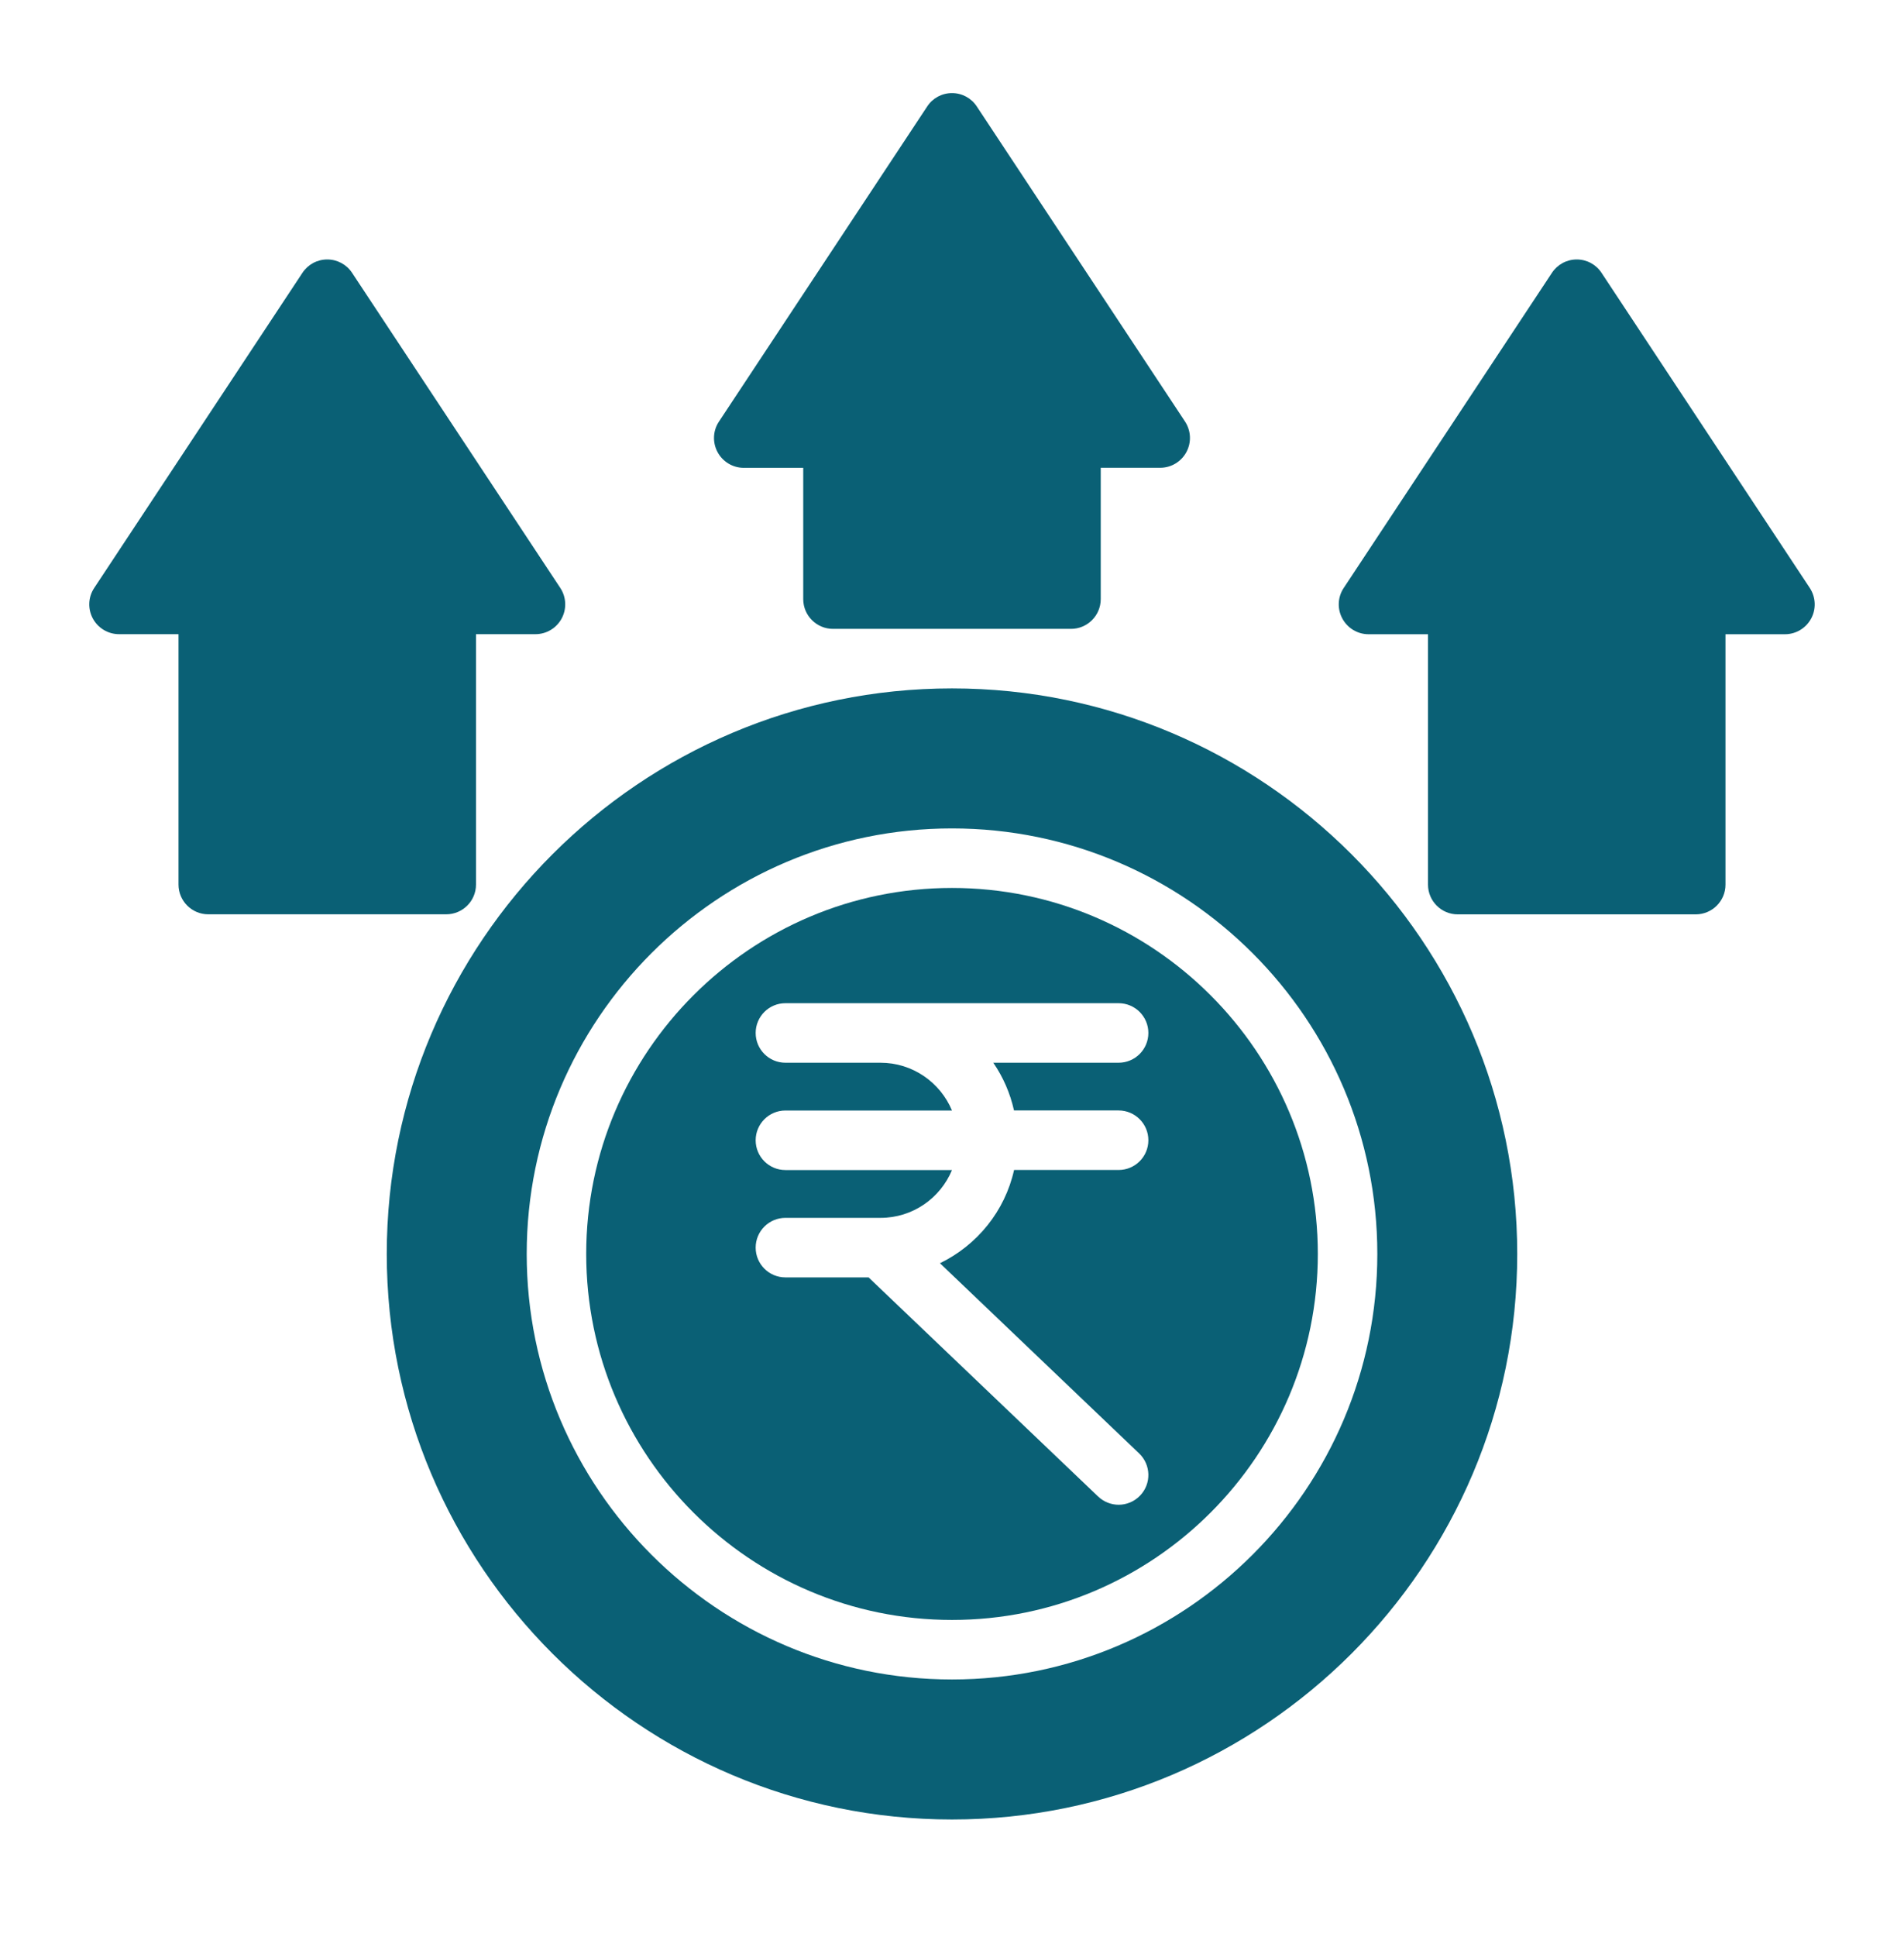 <svg width="60" height="61" viewBox="0 0 60 61" fill="none" xmlns="http://www.w3.org/2000/svg">
<path d="M30 27.967C23.644 27.967 18.473 33.138 18.473 39.494C18.473 45.85 23.644 51.022 30 51.022C36.358 51.022 41.528 45.85 41.528 39.494C41.528 33.138 36.358 27.967 30 27.967ZM31.954 34.975H35.25C35.768 34.975 36.188 35.395 36.188 35.913C36.188 36.431 35.768 36.85 35.25 36.85H31.956C31.667 38.148 30.79 39.219 29.621 39.787L35.897 45.777C36.272 46.136 36.287 46.728 35.929 47.103C35.745 47.296 35.499 47.394 35.252 47.394C35.02 47.394 34.787 47.307 34.605 47.135L27.371 40.233H24.75C24.233 40.233 23.813 39.813 23.813 39.295C23.813 38.778 24.233 38.358 24.75 38.358H27.746C28.763 38.358 29.633 37.736 30 36.852H24.75C24.233 36.852 23.813 36.432 23.813 35.915C23.813 35.397 24.233 34.977 24.75 34.977H30C29.631 34.094 28.761 33.472 27.746 33.472H24.75C24.233 33.472 23.813 33.052 23.813 32.534C23.813 32.017 24.233 31.597 24.75 31.597H35.25C35.768 31.597 36.188 32.017 36.188 32.534C36.188 33.052 35.768 33.472 35.25 33.472H31.301C31.609 33.92 31.832 34.428 31.954 34.975Z" fill="#0A6075"/>
<path d="M47.812 39.494C47.812 29.673 39.821 21.682 30 21.682C20.179 21.682 12.188 29.673 12.188 39.494C12.188 49.315 20.179 57.307 30 57.307C39.821 57.307 47.812 49.315 47.812 39.494ZM30 52.897C22.609 52.897 16.598 46.883 16.598 39.494C16.598 32.105 22.611 26.092 30 26.092C37.389 26.092 43.403 32.105 43.403 39.494C43.403 46.883 37.391 52.897 30 52.897Z" fill="#0A6075"/>
<path d="M50.469 8.594C50.297 8.33 50.002 8.172 49.687 8.172C49.372 8.172 49.078 8.33 48.905 8.594L42.343 18.52C42.152 18.807 42.137 19.177 42.3 19.48C42.463 19.784 42.78 19.976 43.125 19.976H45V27.862C45 28.379 45.42 28.799 45.937 28.799H53.437C53.955 28.799 54.375 28.379 54.375 27.862V19.976H56.25C56.595 19.976 56.912 19.784 57.075 19.48C57.238 19.177 57.221 18.809 57.032 18.52L50.469 8.594Z" fill="#0A6075"/>
<path d="M3.75 19.974H5.625V27.86C5.625 28.377 6.045 28.797 6.562 28.797H14.062C14.58 28.797 15 28.377 15 27.86V19.974H16.875C17.22 19.974 17.537 19.782 17.7 19.479C17.863 19.175 17.846 18.807 17.657 18.519L11.094 8.592C10.922 8.33 10.627 8.172 10.312 8.172C9.997 8.172 9.703 8.33 9.53 8.594L2.968 18.52C2.777 18.807 2.762 19.177 2.925 19.48C3.088 19.782 3.405 19.974 3.75 19.974Z" fill="#0A6075"/>
<path d="M30.782 3.354C30.609 3.089 30.315 2.932 30 2.932C29.685 2.932 29.39 3.089 29.218 3.354L22.655 13.28C22.464 13.567 22.449 13.936 22.612 14.24C22.775 14.543 23.092 14.735 23.437 14.735H25.312V18.869C25.312 19.387 25.732 19.807 26.25 19.807H33.75C34.267 19.807 34.687 19.387 34.687 18.869V14.733H36.562C36.907 14.733 37.224 14.542 37.387 14.238C37.55 13.934 37.533 13.567 37.344 13.278L30.782 3.354Z" fill="#0A6075"/>
</svg>
